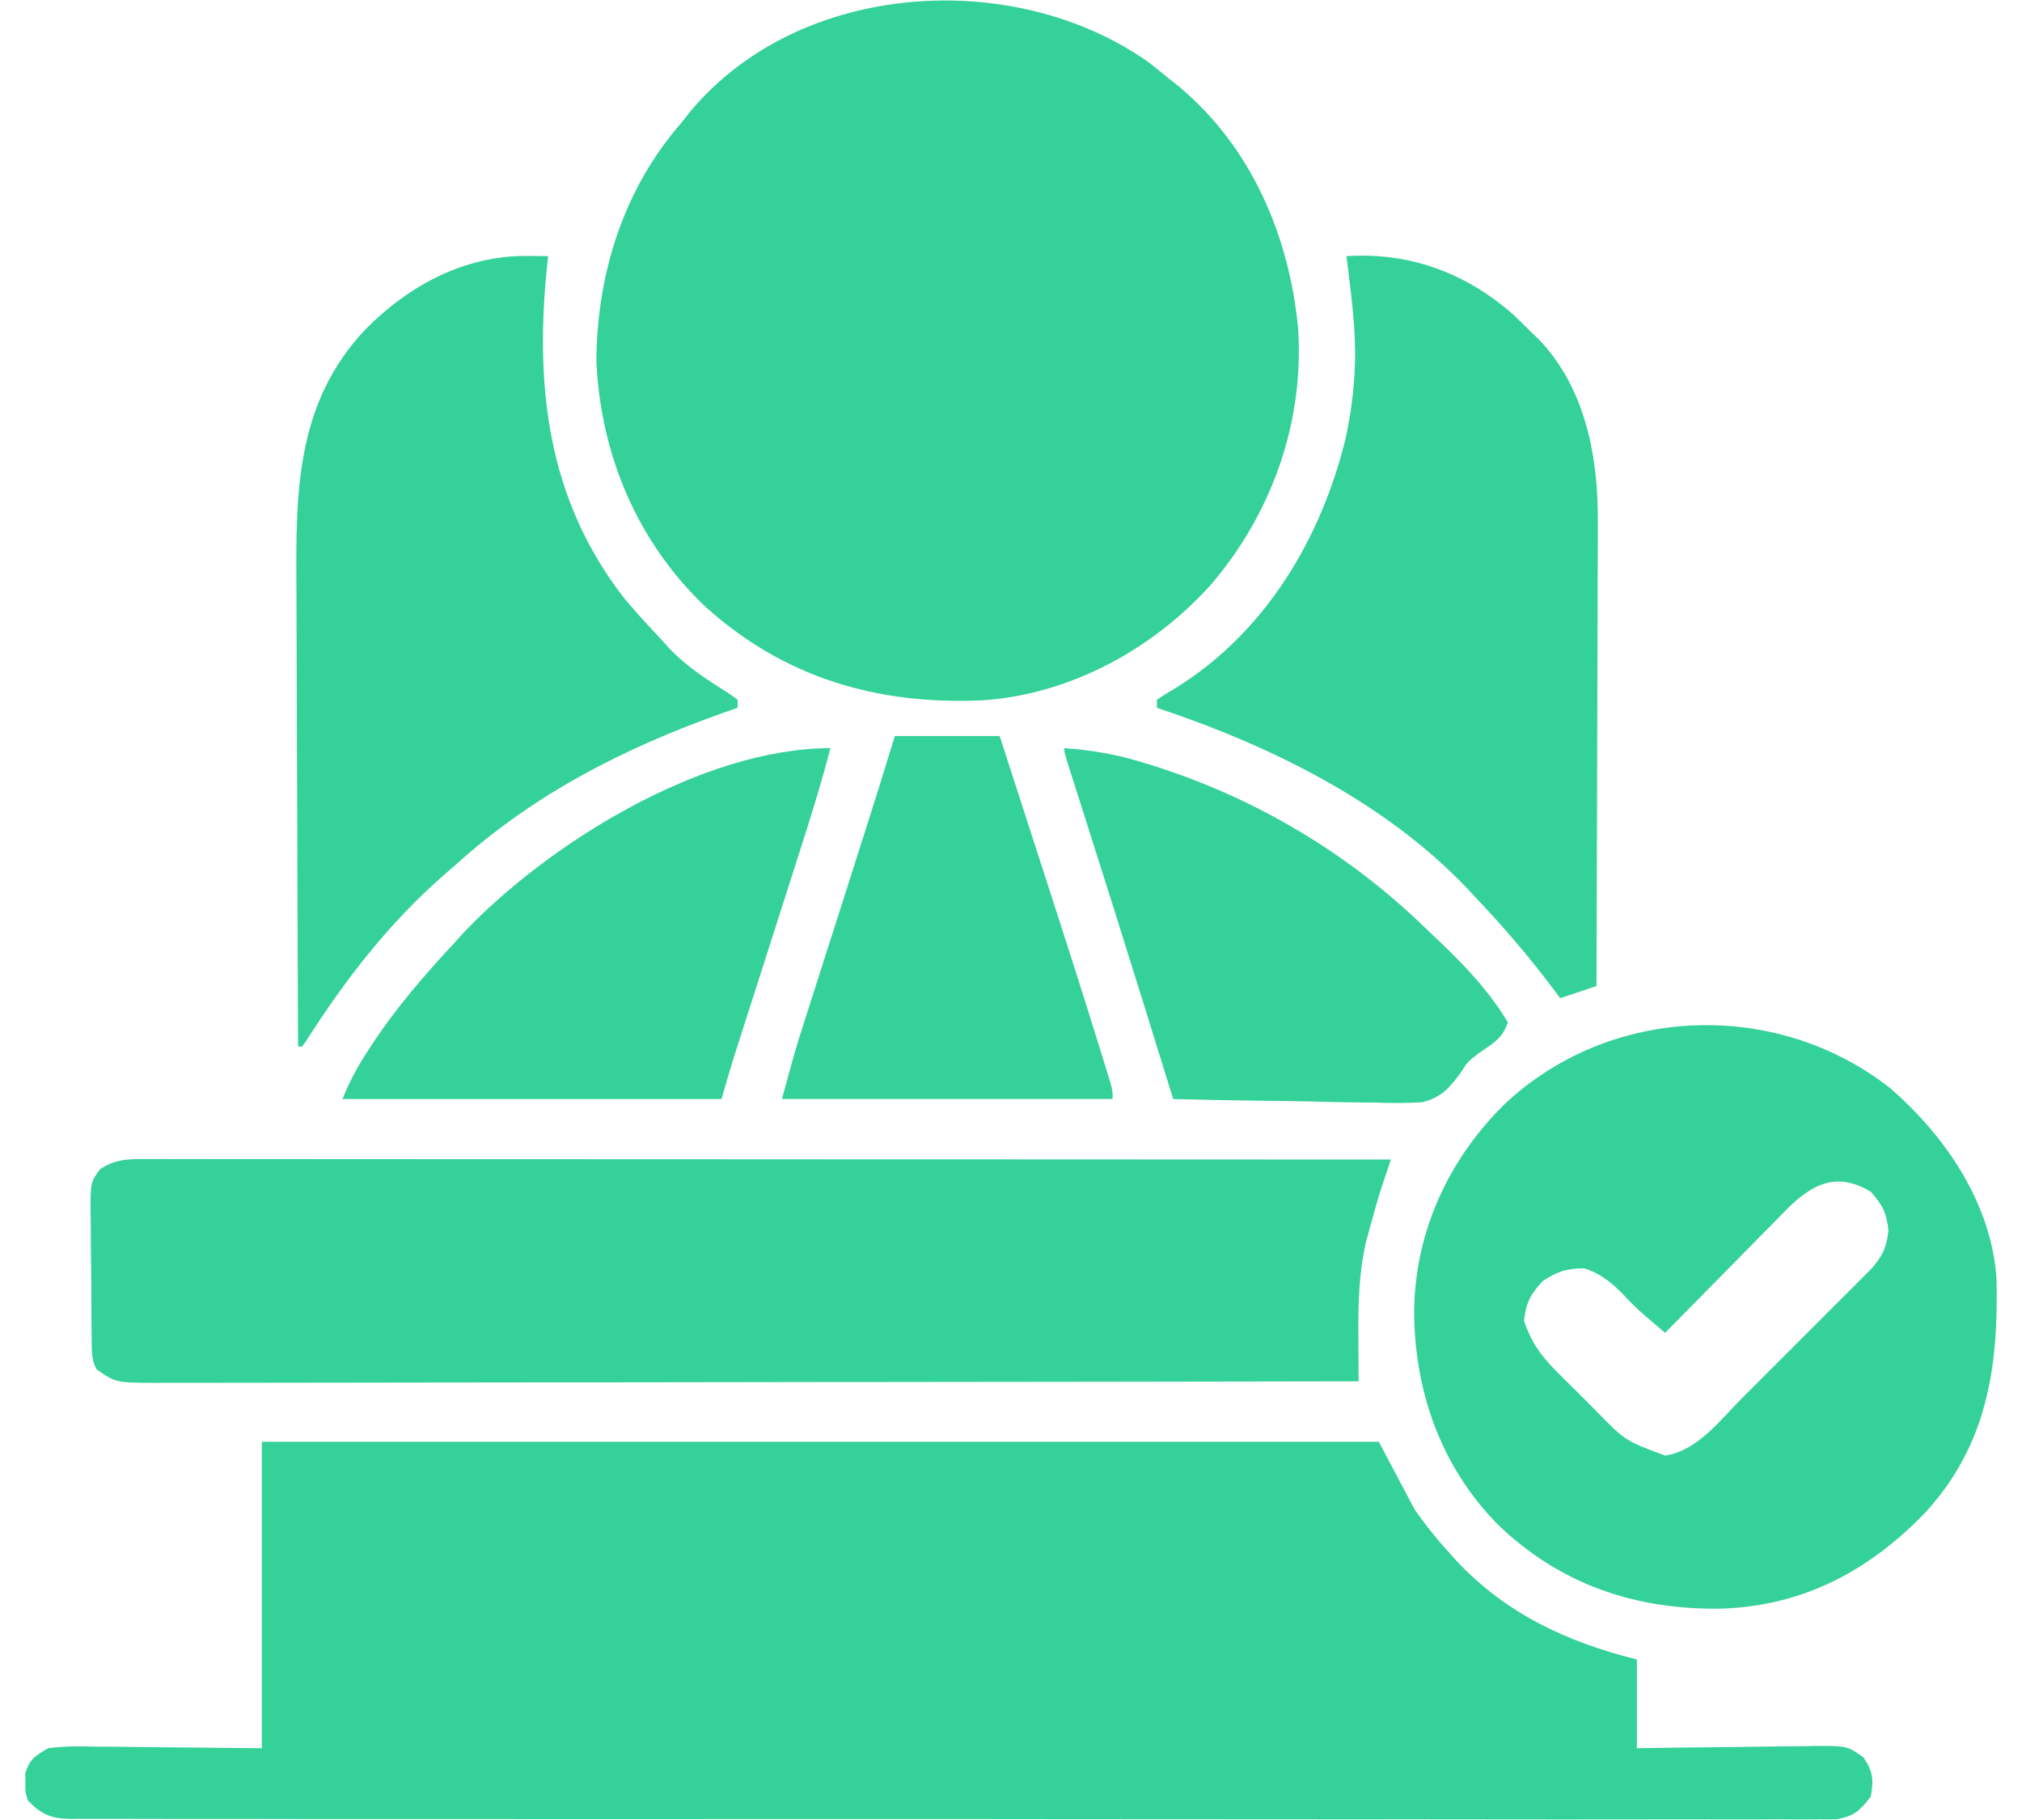 <svg width="40" height="36" viewBox="0 0 40 36" fill="none" xmlns="http://www.w3.org/2000/svg">
<path d="M5.18 28.518C12.472 28.518 19.763 28.518 27.276 28.518C27.513 28.965 27.75 29.413 27.994 29.874C28.203 30.162 28.395 30.413 28.632 30.671C28.691 30.737 28.75 30.803 28.81 30.871C29.794 31.921 30.999 32.48 32.382 32.825C32.382 33.404 32.382 33.983 32.382 34.58C32.508 34.578 32.634 34.576 32.763 34.574C33.231 34.567 33.698 34.562 34.166 34.558C34.368 34.556 34.571 34.553 34.773 34.55C35.064 34.545 35.355 34.543 35.646 34.541C35.736 34.539 35.827 34.537 35.92 34.535C36.546 34.535 36.546 34.535 36.866 34.764C37.055 35.049 37.068 35.202 37.008 35.537C36.796 35.813 36.678 35.924 36.332 35.986C36.223 35.988 36.114 35.988 36.005 35.986C35.944 35.987 35.883 35.987 35.821 35.988C35.617 35.989 35.414 35.988 35.211 35.986C35.063 35.987 34.916 35.987 34.769 35.988C34.364 35.989 33.959 35.989 33.554 35.987C33.118 35.986 32.681 35.987 32.245 35.988C31.39 35.99 30.535 35.989 29.68 35.988C28.985 35.986 28.29 35.986 27.595 35.986C27.496 35.986 27.397 35.987 27.296 35.987C27.095 35.987 26.894 35.987 26.694 35.987C24.864 35.987 23.035 35.986 21.206 35.984C19.535 35.981 17.865 35.981 16.195 35.982C14.319 35.983 12.442 35.984 10.566 35.983C10.366 35.982 10.166 35.982 9.966 35.982C9.819 35.982 9.819 35.982 9.668 35.982C8.974 35.981 8.28 35.982 7.585 35.982C6.74 35.983 5.894 35.982 5.048 35.98C4.616 35.979 4.185 35.979 3.753 35.98C3.358 35.98 2.963 35.98 2.568 35.978C2.425 35.977 2.282 35.978 2.139 35.978C1.945 35.979 1.751 35.978 1.557 35.977C1.501 35.977 1.445 35.978 1.387 35.979C1.01 35.973 0.816 35.886 0.553 35.617C0.5 35.44 0.5 35.44 0.503 35.258C0.502 35.198 0.501 35.138 0.5 35.076C0.584 34.795 0.698 34.729 0.952 34.58C1.273 34.535 1.592 34.543 1.916 34.549C1.998 34.549 2.081 34.55 2.166 34.55C2.474 34.552 2.783 34.556 3.091 34.56C4.125 34.57 4.125 34.57 5.18 34.58C5.18 32.58 5.18 30.579 5.18 28.518Z" fill="#34D198"/>
<path d="M22.718 1.228C22.856 1.336 22.992 1.445 23.127 1.557C23.194 1.61 23.261 1.663 23.33 1.718C24.758 2.913 25.509 4.676 25.68 6.502C25.802 8.358 25.155 10.166 23.952 11.568C22.8 12.851 21.146 13.746 19.412 13.854C17.356 13.942 15.52 13.409 13.967 12.012C12.607 10.73 11.877 8.987 11.797 7.129C11.812 5.412 12.335 3.741 13.475 2.434C13.536 2.358 13.597 2.281 13.659 2.202C15.814 -0.379 20.049 -0.651 22.718 1.228Z" fill="#34D198"/>
<path d="M2.809 22.926C2.897 22.926 2.986 22.926 3.076 22.926C3.173 22.926 3.27 22.926 3.37 22.927C3.473 22.926 3.576 22.926 3.682 22.926C3.968 22.926 4.254 22.926 4.54 22.927C4.848 22.927 5.156 22.927 5.464 22.927C5.998 22.927 6.532 22.927 7.066 22.928C7.839 22.928 8.611 22.928 9.383 22.929C10.636 22.929 11.889 22.929 13.141 22.93C14.359 22.931 15.576 22.931 16.793 22.932C16.868 22.932 16.943 22.932 17.02 22.932C17.396 22.932 17.773 22.932 18.149 22.932C21.271 22.933 24.393 22.934 27.515 22.936C27.499 22.984 27.483 23.032 27.466 23.082C27.445 23.146 27.424 23.21 27.401 23.276C27.38 23.339 27.359 23.402 27.337 23.467C27.252 23.728 27.178 23.991 27.107 24.257C27.08 24.354 27.054 24.452 27.026 24.552C26.879 25.187 26.867 25.797 26.872 26.446C26.873 26.573 26.873 26.573 26.873 26.702C26.874 26.909 26.876 27.116 26.877 27.323C23.766 27.329 20.654 27.333 17.542 27.336C17.175 27.336 16.808 27.336 16.441 27.337C16.331 27.337 16.331 27.337 16.219 27.337C15.035 27.338 13.85 27.34 12.666 27.342C11.451 27.344 10.236 27.346 9.021 27.346C8.271 27.346 7.521 27.347 6.772 27.349C6.258 27.351 5.744 27.351 5.23 27.351C4.933 27.35 4.636 27.351 4.34 27.352C4.018 27.353 3.696 27.353 3.375 27.352C3.281 27.353 3.187 27.354 3.09 27.354C2.289 27.35 2.289 27.35 1.909 27.084C1.816 26.899 1.818 26.788 1.815 26.582C1.814 26.511 1.813 26.44 1.812 26.367C1.811 26.291 1.811 26.214 1.81 26.135C1.81 26.056 1.809 25.978 1.808 25.896C1.807 25.73 1.806 25.563 1.806 25.396C1.804 25.141 1.801 24.886 1.797 24.631C1.796 24.469 1.796 24.308 1.795 24.146C1.794 24.069 1.792 23.993 1.791 23.914C1.793 23.386 1.793 23.386 1.976 23.13C2.257 22.944 2.481 22.926 2.809 22.926Z" fill="#34D198"/>
<path d="M37.398 21.528C38.492 22.482 39.391 23.797 39.496 25.29C39.536 27.037 39.313 28.575 38.096 29.909C36.979 31.073 35.666 31.771 34.035 31.82C32.339 31.841 30.858 31.339 29.626 30.151C28.499 29.003 27.974 27.499 27.975 25.912C27.999 24.352 28.66 22.927 29.764 21.84C31.864 19.868 35.152 19.761 37.398 21.528ZM35.413 23.855C35.297 23.971 35.181 24.088 35.067 24.206C35.006 24.268 34.945 24.329 34.882 24.393C34.687 24.589 34.494 24.786 34.301 24.983C34.169 25.116 34.038 25.25 33.906 25.383C33.583 25.709 33.261 26.036 32.94 26.364C32.85 26.288 32.761 26.211 32.671 26.135C32.621 26.092 32.571 26.049 32.52 26.006C32.37 25.875 32.233 25.737 32.098 25.591C31.865 25.357 31.663 25.194 31.345 25.088C30.993 25.088 30.819 25.146 30.522 25.337C30.272 25.605 30.192 25.761 30.148 26.125C30.294 26.551 30.473 26.809 30.796 27.13C30.835 27.17 30.874 27.209 30.914 27.25C30.997 27.332 31.08 27.414 31.163 27.496C31.29 27.62 31.415 27.746 31.54 27.872C32.144 28.496 32.144 28.496 32.94 28.792C33.578 28.699 34.036 28.083 34.467 27.65C34.545 27.573 34.622 27.495 34.7 27.418C34.862 27.256 35.024 27.094 35.185 26.932C35.392 26.724 35.599 26.517 35.807 26.311C35.967 26.151 36.127 25.991 36.286 25.831C36.4 25.718 36.514 25.604 36.627 25.491C36.696 25.422 36.765 25.353 36.835 25.281C36.896 25.221 36.956 25.16 37.019 25.098C37.242 24.845 37.32 24.675 37.358 24.34C37.321 23.988 37.242 23.836 37.009 23.572C36.378 23.198 35.917 23.377 35.413 23.855Z" fill="#34D198"/>
<path d="M10.427 5.063C10.544 5.063 10.544 5.063 10.664 5.064C10.752 5.065 10.752 5.065 10.843 5.066C10.837 5.119 10.832 5.171 10.826 5.225C10.575 7.628 10.821 9.88 12.359 11.847C12.59 12.12 12.831 12.383 13.077 12.644C13.122 12.694 13.167 12.745 13.213 12.796C13.563 13.172 13.968 13.434 14.402 13.705C14.465 13.75 14.528 13.795 14.592 13.841C14.592 13.893 14.592 13.946 14.592 14C14.5 14.032 14.409 14.064 14.314 14.097C12.349 14.794 10.562 15.705 9.008 17.111C8.939 17.171 8.87 17.231 8.799 17.292C7.705 18.244 6.836 19.367 6.059 20.586C6.032 20.624 6.005 20.662 5.977 20.701C5.951 20.701 5.924 20.701 5.897 20.701C5.89 19.246 5.884 17.791 5.881 16.336C5.879 15.661 5.877 14.985 5.873 14.309C5.87 13.72 5.868 13.131 5.867 12.541C5.867 12.23 5.866 11.918 5.864 11.606C5.85 9.726 5.858 7.966 7.229 6.515C8.088 5.646 9.19 5.052 10.427 5.063Z" fill="#34D198"/>
<path d="M26.636 5.067C27.884 4.986 28.993 5.395 29.931 6.218C30.057 6.338 30.182 6.46 30.305 6.582C30.373 6.647 30.373 6.647 30.442 6.713C31.372 7.687 31.621 9.054 31.609 10.35C31.609 10.499 31.609 10.499 31.609 10.652C31.609 10.922 31.608 11.192 31.606 11.461C31.605 11.745 31.604 12.028 31.604 12.312C31.603 12.847 31.601 13.382 31.599 13.917C31.596 14.527 31.595 15.136 31.594 15.746C31.591 16.999 31.587 18.252 31.582 19.505C31.345 19.584 31.108 19.663 30.864 19.744C30.816 19.681 30.769 19.617 30.72 19.551C30.243 18.916 29.736 18.326 29.189 17.75C29.142 17.7 29.096 17.649 29.048 17.597C27.408 15.863 25.115 14.741 22.887 14.001C22.887 13.948 22.887 13.896 22.887 13.841C23.013 13.755 23.143 13.675 23.276 13.597C25.036 12.499 26.137 10.653 26.621 8.666C26.711 8.239 26.773 7.817 26.796 7.38C26.799 7.316 26.802 7.252 26.805 7.186C26.823 6.475 26.723 5.771 26.636 5.067Z" fill="#34D198"/>
<path d="M16.428 14.799C16.24 15.523 16.015 16.234 15.787 16.946C15.748 17.067 15.709 17.188 15.671 17.309C15.57 17.624 15.469 17.94 15.368 18.256C15.206 18.762 15.044 19.267 14.882 19.774C14.826 19.949 14.769 20.125 14.713 20.3C14.678 20.409 14.643 20.517 14.609 20.626C14.579 20.72 14.549 20.814 14.518 20.91C14.432 21.185 14.353 21.462 14.274 21.739C11.799 21.739 9.325 21.739 6.775 21.739C6.912 21.398 7.066 21.111 7.264 20.806C7.296 20.757 7.328 20.708 7.361 20.657C7.843 19.924 8.412 19.269 9.009 18.628C9.087 18.542 9.087 18.542 9.166 18.454C10.85 16.677 13.896 14.799 16.428 14.799Z" fill="#34D198"/>
<path d="M21.055 14.799C21.596 14.836 22.093 14.923 22.61 15.083C22.713 15.114 22.713 15.114 22.818 15.147C24.843 15.788 26.673 16.878 28.195 18.354C28.306 18.461 28.418 18.567 28.531 18.673C29.014 19.138 29.486 19.643 29.829 20.223C29.721 20.55 29.523 20.643 29.248 20.837C29.032 21.005 29.032 21.005 28.913 21.193C28.689 21.506 28.518 21.708 28.136 21.802C27.822 21.822 27.512 21.82 27.197 21.809C27.082 21.808 26.966 21.807 26.851 21.806C26.549 21.803 26.248 21.796 25.946 21.788C25.638 21.781 25.329 21.777 25.02 21.774C24.416 21.766 23.812 21.754 23.209 21.739C23.18 21.647 23.152 21.556 23.122 21.461C22.987 21.024 22.851 20.586 22.715 20.148C22.69 20.069 22.665 19.989 22.64 19.907C22.221 18.558 21.796 17.212 21.367 15.867C21.346 15.8 21.325 15.734 21.303 15.666C21.264 15.542 21.224 15.418 21.184 15.295C21.055 14.888 21.055 14.888 21.055 14.799Z" fill="#34D198"/>
<path d="M17.702 14.559C18.387 14.559 19.071 14.559 19.776 14.559C19.974 15.168 20.171 15.777 20.367 16.386C20.459 16.669 20.55 16.952 20.642 17.235C21.015 18.386 21.386 19.538 21.743 20.694C21.77 20.782 21.798 20.869 21.826 20.959C21.85 21.039 21.875 21.119 21.9 21.201C21.921 21.27 21.943 21.34 21.965 21.411C22.01 21.578 22.01 21.578 22.01 21.738C19.851 21.738 17.693 21.738 15.469 21.738C15.738 20.751 15.738 20.751 15.884 20.294C15.9 20.244 15.916 20.194 15.932 20.143C15.983 19.982 16.035 19.821 16.087 19.66C16.123 19.545 16.16 19.431 16.196 19.317C16.291 19.018 16.387 18.719 16.483 18.42C16.635 17.943 16.788 17.465 16.94 16.988C16.992 16.823 17.045 16.658 17.098 16.493C17.304 15.85 17.505 15.205 17.702 14.559Z" fill="#34D198"/>
</svg>
